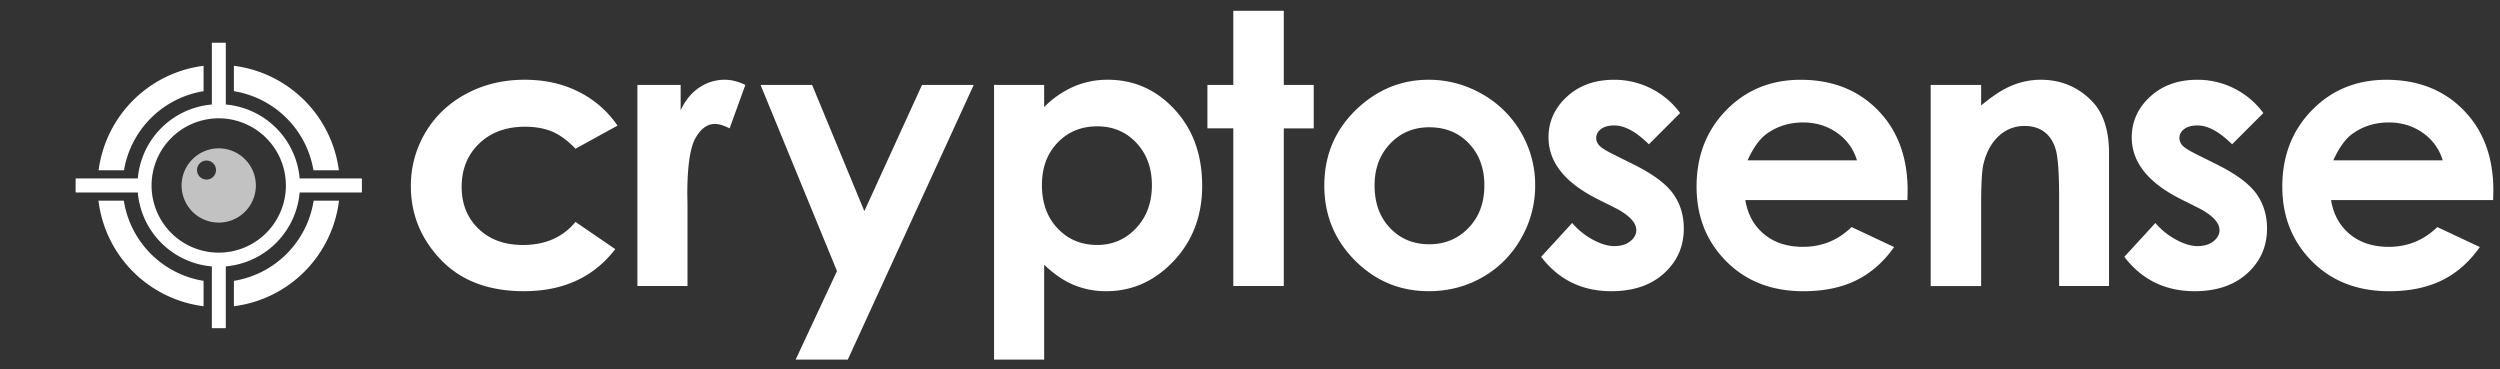 <svg id="Layer_1" data-name="Layer 1" xmlns="http://www.w3.org/2000/svg" viewBox="0 0 2985.3 440.91"><rect x="0" y="0" width="2985.3" height="440.91" fill="#333333" stroke="none"/><defs><style>.cls-1{fill:#fff}</style></defs><path class="cls-1" d="M761.14 101.42h51.64v30.24q8.38-17.88 22.29-27.15a53.78 53.78 0 0 1 30.46-9.27q11.7 0 24.5 6.18l-18.76 51.87q-10.59-5.3-17.44-5.3-13.9 0-23.5 17.21t-9.6 67.54l.22 11.7v97.11h-59.81zM908.19 101.42h61.57l62.37 150.67L1101 101.42h61.75l-150.39 328h-62.27l49.38-105.76zM1246.84 101.42v26.48a113.3 113.3 0 0 1 35.31-24.5 101.67 101.67 0 0 1 40.61-8.17q47 0 79.89 35.53t32.88 91.15q0 53.63-34 89.72T1321 347.72a100.08 100.08 0 0 1-38.62-7.39q-17.88-7.39-35.53-24.17v113.22H1187v-328zm63.34 49.44q-28.47 0-47.23 19.42T1244.19 221q0 32 18.76 51.76t47.23 19.75q27.59 0 46.46-20.08t18.87-51.2q0-30.9-18.54-50.65t-46.79-19.73zM1472.7 12.92h60.3v88.5h35.75v51.87H1533v188.25h-60.3V153.28h-30.9v-51.86h30.9zM2006.26 135l-37.3 37.3q-22.73-22.51-41.27-22.51-10.15 0-15.89 4.3t-5.74 10.7a13.15 13.15 0 0 0 3.64 8.94q3.64 4.09 18 11.15l22.07 11q34.87 17.21 47.89 35.09t13 41.93q0 32-23.5 53.41t-63 21.41q-52.53 0-83.87-41.05l37.08-40.39a85.62 85.62 0 0 0 24.83 20q14.24 7.61 25.27 7.61 11.92 0 19.2-5.74t7.28-13.24q0-13.9-26.26-27.15l-20.3-10.15q-58.27-29.35-58.27-73.49 0-28.47 22-48.67t56.17-20.19a97.45 97.45 0 0 1 79 39.73zM2277.69 238.92h-193.56q4.19 25.6 22.4 40.72t46.47 15.11q33.77 0 58-23.62l50.8 23.87q-19 26.93-45.46 39.84t-62.9 12.91q-56.5 0-92-35.64t-35.53-89.27q0-55 35.42-91.26t88.83-36.31q56.72 0 92.25 36.31t35.53 95.9zm-60.25-47.45a60.46 60.46 0 0 0-23.55-32.66q-17.58-12.58-40.79-12.58-25.2 0-44.21 14.13-11.94 8.83-22.11 31.12zM2305.46 101.42h60.25V126q20.49-17.28 37.13-24a89.75 89.75 0 0 1 34.05-6.76q35.7 0 60.61 24.94 20.93 21.19 20.94 62.68v158.68h-59.59V236.39q0-43-3.86-57.09t-13.43-21.49q-9.58-7.39-23.67-7.39a44.36 44.36 0 0 0-31.37 12.24q-13.1 12.24-18.17 33.84-2.64 11.25-2.64 48.72v96.34h-60.25zM2702.7 135l-37.3 37.3q-22.73-22.51-41.27-22.51-10.15 0-15.89 4.3t-5.74 10.7a13.15 13.15 0 0 0 3.64 8.94q3.64 4.09 18 11.15l22.07 11q34.87 17.21 47.89 35.09t13 41.93q0 32-23.5 53.41t-63 21.41q-52.53 0-83.87-41.05l37.08-40.39a85.62 85.62 0 0 0 24.83 20q14.24 7.61 25.27 7.61 11.92 0 19.2-5.74t7.28-13.24q0-13.9-26.26-27.15l-20.3-10.15q-58.27-29.35-58.27-73.49 0-28.47 22-48.67t56.17-20.19a97.45 97.45 0 0 1 79 39.73zM2977.13 238.92h-193.56q4.19 25.6 22.4 40.72t46.46 15.12q33.77 0 58-23.62l50.81 23.86q-19 26.93-45.46 39.84t-62.9 12.91q-56.5 0-92-35.64t-35.53-89.27q0-55 35.42-91.26t88.83-36.31q56.72 0 92.25 36.31t35.53 95.9zm-60.25-47.45a60.46 60.46 0 0 0-23.55-32.66q-17.58-12.58-40.79-12.58-25.2 0-44.21 14.13-11.94 8.83-22.11 31.12zM737.37 150l-50.16 27.59q-14.14-14.78-28-20.53t-32.37-5.74q-33.81 0-54.69 20.16t-20.88 51.67q0 30.63 20.11 50t52.81 19.39q40.44 0 63-27.59l47.51 32.53q-38.62 50.24-109 50.23-63.35 0-99.21-37.52t-35.86-87.84a123.47 123.47 0 0 1 17.44-64.22q17.43-29.35 48.67-46.13t69.85-16.77q35.75 0 64.22 14.24A121.89 121.89 0 0 1 737.37 150zM1705.85 95.24a127.27 127.27 0 0 1 63.89 17 124.61 124.61 0 0 1 63.45 109 126.11 126.11 0 0 1-16.88 63.56 121.83 121.83 0 0 1-46 46.24q-29.13 16.66-64.22 16.66-51.64 0-88.17-36.75t-36.53-89.27q0-56.28 41.27-93.8 36.18-32.64 83.19-32.64zm1 56.72q-28.08 0-46.76 19.53t-18.68 50q0 31.34 18.46 50.76t46.76 19.42q28.3 0 47.09-19.64t18.79-50.54q0-30.9-18.46-50.21T1706.84 152zM261.19 318.46a97 97 0 1 1 97-97 97.09 97.09 0 0 1-97 97zm0-177.17a80.2 80.2 0 1 0 80.2 80.2 80.29 80.29 0 0 0-80.2-80.21z"/><path d="M261.19 177.15a44.33 44.33 0 1 0 44.33 44.33 44.33 44.33 0 0 0-44.33-44.33zm-14.6 37.24A11.34 11.34 0 1 1 257.94 203a11.34 11.34 0 0 1-11.34 11.39z" opacity=".7" fill="#fff"/><path class="cls-1" transform="rotate(90 261.195 92.175)" d="M220.19 84.04h82v16.26h-82z"/><path class="cls-1" transform="rotate(90 261.195 92.175)" d="M220.19 84.04h82v16.26h-82z"/><path class="cls-1" transform="rotate(90 261.195 350.785)" d="M220.19 342.66h82v16.26h-82z"/><path class="cls-1" transform="rotate(90 261.195 350.785)" d="M220.19 342.66h82v16.26h-82z"/><path class="cls-1" transform="rotate(180 390.89 221.48)" d="M349.89 213.35h82v16.26h-82z"/><path class="cls-1" transform="rotate(180 390.89 221.48)" d="M349.89 213.35h82v16.26h-82z"/><path class="cls-1" transform="rotate(180 131.5 221.48)" d="M90.5 213.35h82v16.26h-82z"/><path class="cls-1" transform="rotate(180 131.5 221.48)" d="M90.5 213.35h82v16.26h-82z"/><path class="cls-1" d="M148.07 203.35a114.94 114.94 0 0 1 95-94.45V78.59a144.74 144.74 0 0 0-125.33 124.76zM374.53 239.61a114.94 114.94 0 0 1-95.21 95.75v30.31a144.73 144.73 0 0 0 125.49-126.06zM279.32 108.9a115 115 0 0 1 95 94.45h30.33A144.74 144.74 0 0 0 279.32 78.59zM243.07 335.36a114.94 114.94 0 0 1-95.21-95.75h-30.28a144.73 144.73 0 0 0 125.49 126.06z"/></svg>